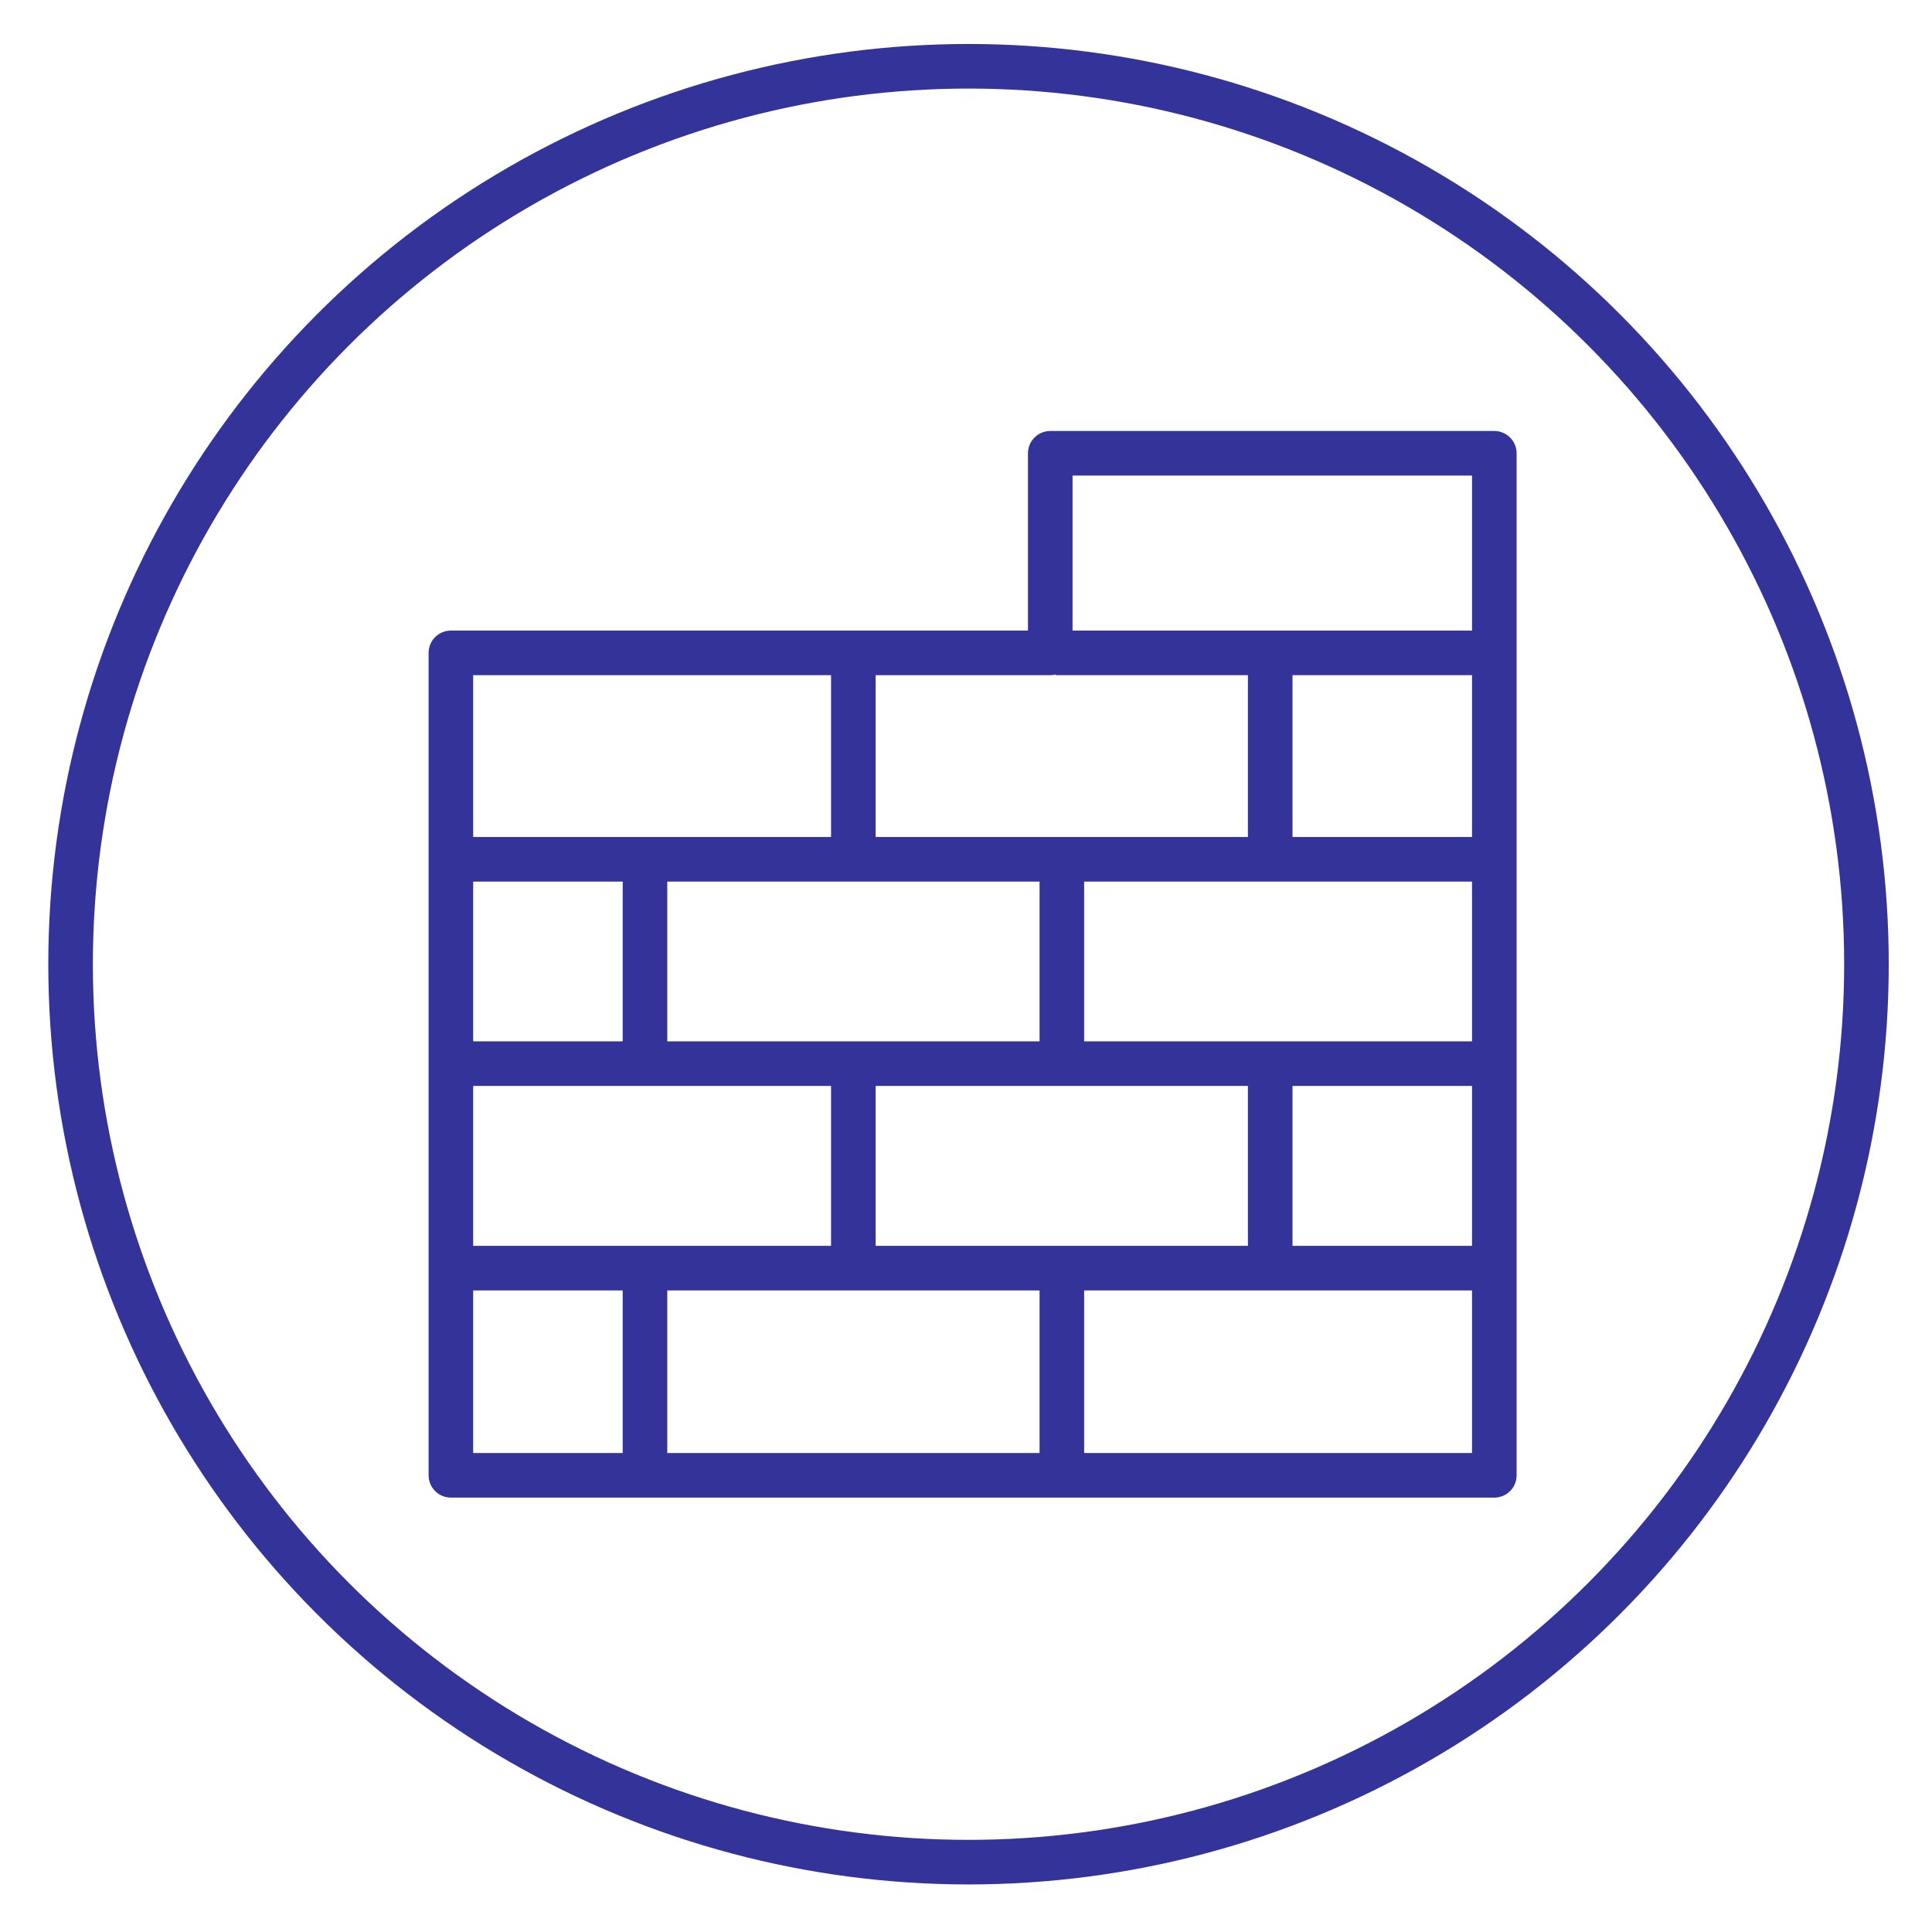 <svg id="Layer_1" data-name="Layer 1" xmlns="http://www.w3.org/2000/svg" viewBox="0 0 130 130"><defs><style>.cls-1,.cls-2{fill:none;stroke:#33339a;stroke-width:3px;}.cls-1{stroke-miterlimit:10;}.cls-2{stroke-linecap:round;stroke-linejoin:round;}</style></defs><circle class="cls-1" cx="65.17" cy="64.88" r="60.42"/><polygon class="cls-2" points="30.34 99.27 100.55 99.27 100.55 30.5 70.67 30.5 70.67 43.93 30.34 43.93 30.34 85.14 30.34 99.27"/><line class="cls-1" x1="100.49" y1="85.33" x2="29.79" y2="85.33"/><line class="cls-1" x1="100.49" y1="71.57" x2="29.79" y2="71.57"/><line class="cls-1" x1="100.49" y1="57.82" x2="29.79" y2="57.82"/><line class="cls-1" x1="100.49" y1="43.93" x2="71.03" y2="43.93"/><line class="cls-1" x1="57.42" y1="43.73" x2="57.42" y2="57.34"/><line class="cls-1" x1="85.47" y1="43.73" x2="85.47" y2="57.34"/><line class="cls-1" x1="57.42" y1="71.53" x2="57.42" y2="85.14"/><line class="cls-1" x1="85.47" y1="71.53" x2="85.47" y2="85.14"/><line class="cls-1" x1="43.4" y1="57.42" x2="43.4" y2="71.03"/><line class="cls-1" x1="71.45" y1="57.42" x2="71.45" y2="71.03"/><line class="cls-1" x1="43.4" y1="84.81" x2="43.4" y2="98.42"/><line class="cls-1" x1="71.45" y1="84.81" x2="71.45" y2="98.42"/></svg>